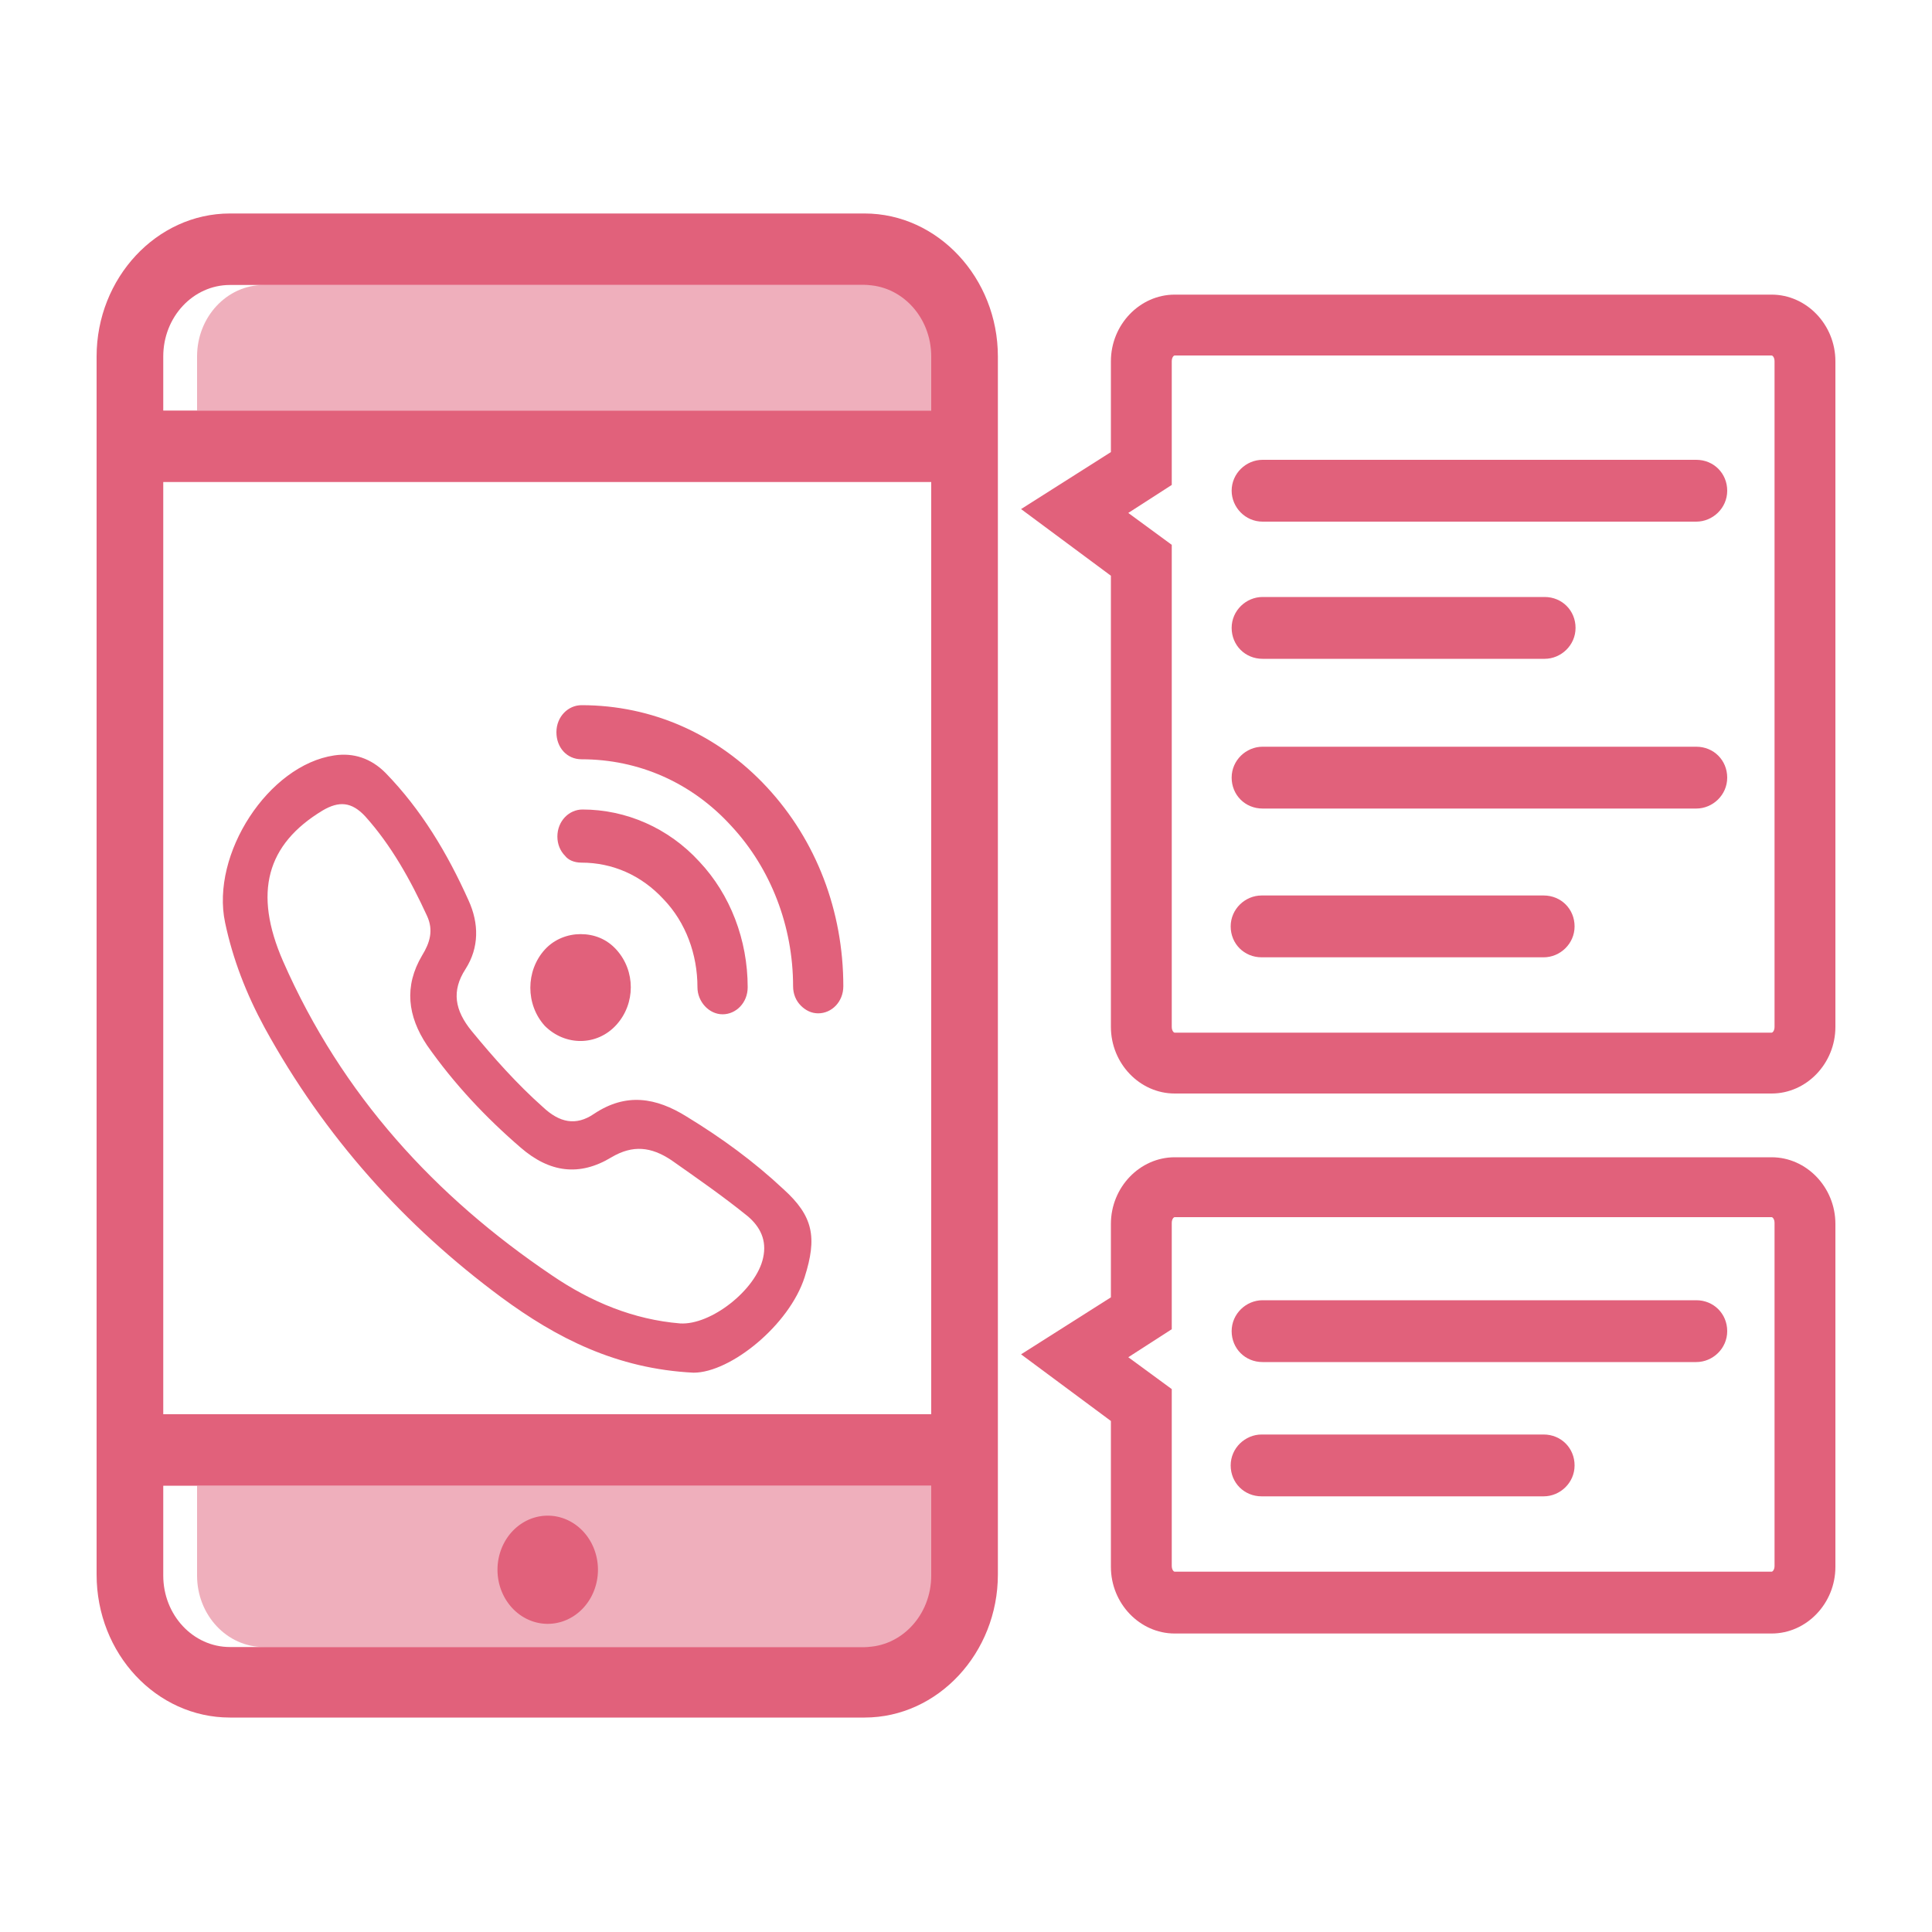 <?xml version="1.0" standalone="no"?><!DOCTYPE svg PUBLIC "-//W3C//DTD SVG 1.1//EN" "http://www.w3.org/Graphics/SVG/1.1/DTD/svg11.dtd"><svg t="1732354963563" class="icon" viewBox="0 0 1024 1024" version="1.1" xmlns="http://www.w3.org/2000/svg" p-id="4400" xmlns:xlink="http://www.w3.org/1999/xlink" width="200" height="200"><path d="M476.16 151.04H139.776c-19.456 0-35.328 16.896-35.328 37.888v28.672h407.04v-28.672c0-20.48-15.872-37.888-35.328-37.888zM104.448 835.072c0 20.992 15.872 37.888 35.328 37.888H476.16c19.456 0 35.328-16.896 35.328-37.888v-47.616H104.448v47.616z" fill="#E1617B" opacity=".5" p-id="4401"></path><path d="M458.24 113.152H121.856c-38.912 0-70.656 34.304-70.656 75.776V834.56c0 41.984 31.744 75.776 70.656 75.776h336.384c38.912 0 70.656-34.304 70.656-75.776V188.928c0-41.472-31.744-75.776-70.656-75.776z m35.328 721.92c0 20.992-15.872 37.888-35.328 37.888H121.856c-19.456 0-35.328-16.896-35.328-37.888v-47.616h407.04v47.616z m0-85.504H86.528V255.488h407.04v494.08z m0-531.968H86.528v-28.672c0-20.992 15.872-37.888 35.328-37.888h336.384c19.456 0 35.328 16.896 35.328 37.888v28.672z" fill="#E1617B" p-id="4402"></path><path d="M263.68 832a28.672 26.624 90 1 0 53.248 0 28.672 26.624 90 1 0-53.248 0Z" fill="#E1617B" p-id="4403"></path><path d="M140.288 544.768c31.744 57.856 74.24 104.96 125.44 142.848 29.184 21.504 60.928 37.888 101.888 39.936 19.456 0 50.688-25.088 58.88-50.688 6.656-20.992 4.608-32.256-11.264-46.592-15.872-14.848-32.768-27.136-51.2-38.4-16.384-10.24-32.256-12.8-49.152-1.536-9.728 6.656-18.432 4.608-27.136-3.584-13.824-12.288-26.112-26.112-37.888-40.448-8.704-10.752-10.752-20.992-3.072-32.768 7.168-11.264 7.168-24.064 1.536-36.352-11.264-25.088-25.088-48.128-44.032-67.584-7.68-7.68-16.896-10.752-27.136-9.216-34.816 5.12-65.536 52.224-57.856 88.576 4.096 19.456 11.264 37.888 20.992 55.808z m30.72-115.2c8.704-5.12 15.36-4.608 22.528 3.072 13.824 15.36 24.064 33.792 32.768 52.736 3.584 7.68 1.536 14.336-2.56 20.992-9.728 16.384-7.68 32.256 2.56 47.616 14.336 20.48 31.232 38.4 49.664 54.272 15.36 13.312 31.232 15.36 48.128 5.12 11.264-6.656 20.992-5.632 31.744 1.536 13.824 9.728 27.136 18.944 40.448 29.696 6.656 5.632 10.24 12.8 8.192 22.016-3.584 16.896-27.648 35.84-44.032 34.816-24.576-2.048-47.104-11.264-68.096-25.6-61.44-41.472-111.104-95.232-142.336-166.4-15.872-36.352-8.704-61.952 20.992-79.872zM308.224 402.432c30.208 0 58.368 12.288 79.36 35.328 20.992 22.528 32.768 53.248 32.768 84.992 0 4.096 1.536 7.68 4.096 10.24s5.632 4.096 9.216 4.096c7.168 0 13.312-6.144 13.312-14.336 0-39.936-14.336-77.312-40.448-105.472C380.416 389.12 345.6 373.76 308.224 373.76c-7.168 0-13.312 6.144-13.312 14.336 0 8.192 5.632 14.336 13.312 14.336z" fill="#E1617B" p-id="4404"></path><path d="M308.224 457.216c16.384 0 31.744 6.656 43.52 19.456 11.776 12.288 17.92 29.184 17.92 46.592 0 7.68 6.144 14.336 13.312 14.336 7.168 0 13.312-6.144 13.312-14.336 0-25.088-9.216-49.152-25.6-66.56-16.384-17.92-38.912-27.648-61.952-27.648-7.168 0-13.312 6.144-13.312 14.336 0 4.096 1.536 7.68 4.096 10.24 1.536 2.048 4.608 3.584 8.704 3.584zM326.656 543.232c5.12-5.632 7.68-12.8 7.68-19.968s-2.56-14.336-7.68-19.968-11.776-8.192-18.944-8.192c-6.656 0-13.824 2.56-18.944 8.192-10.24 11.264-10.24 29.184 0 40.448 10.752 10.752 27.648 10.752 37.888-0.512zM939.008 613.376h-316.416c-18.432 0-33.792 15.872-33.792 35.328v38.912l-47.616 30.208 47.616 35.328v77.312c0 19.456 15.36 35.328 33.792 35.328h316.416c18.432 0 33.792-15.872 33.792-35.328v-181.76c0-19.456-15.36-35.328-33.792-35.328z m1.536 216.576c0 2.048-1.024 3.072-1.536 3.072h-316.416c-0.512 0-1.536-1.024-1.536-3.072v-93.696l-23.04-16.896 23.04-14.848v-56.32c0-2.048 1.024-3.072 1.536-3.072h316.416c0.512 0 1.536 1.024 1.536 3.072v181.76z" fill="#E1617B" p-id="4405"></path><path d="M818.176 760.32h-149.504c-8.704 0-16.384 7.168-16.384 16.384s7.168 16.384 16.384 16.384h149.504c8.704 0 16.384-7.168 16.384-16.384s-7.168-16.384-16.384-16.384zM899.072 689.152h-229.888c-8.704 0-16.384 7.168-16.384 16.384s7.168 16.384 16.384 16.384h229.888c8.704 0 16.384-7.168 16.384-16.384s-7.168-16.384-16.384-16.384zM939.008 156.16h-316.416c-18.432 0-33.792 15.872-33.792 35.328v48.128l-47.616 30.208 47.616 35.328v239.104c0 19.456 15.36 35.328 33.792 35.328h316.416c18.432 0 33.792-15.872 33.792-35.328V191.488c0-19.456-15.36-35.328-33.792-35.328z m1.536 388.096c0 2.048-1.024 3.072-1.536 3.072h-316.416c-0.512 0-1.536-1.024-1.536-3.072V288.768l-23.04-16.896 23.04-14.848V191.488c0-2.048 1.024-3.072 1.536-3.072h316.416c0.512 0 1.536 1.024 1.536 3.072v352.768z" fill="#E1617B" p-id="4406"></path><path d="M818.176 474.624h-149.504c-8.704 0-16.384 7.168-16.384 16.384s7.168 16.384 16.384 16.384h149.504c8.704 0 16.384-7.168 16.384-16.384s-7.168-16.384-16.384-16.384zM899.072 395.776h-229.888c-8.704 0-16.384 7.168-16.384 16.384s7.168 16.384 16.384 16.384h229.888c8.704 0 16.384-7.168 16.384-16.384s-7.168-16.384-16.384-16.384zM669.184 349.184h149.504c8.704 0 16.384-7.168 16.384-16.384s-7.168-16.384-16.384-16.384h-149.504c-8.704 0-16.384 7.168-16.384 16.384s7.168 16.384 16.384 16.384zM899.072 243.712h-229.888c-8.704 0-16.384 7.168-16.384 16.384 0 8.704 7.168 16.384 16.384 16.384h229.888c8.704 0 16.384-7.168 16.384-16.384 0-9.216-7.168-16.384-16.384-16.384z" fill="#E1617B" p-id="4407"></path></svg>